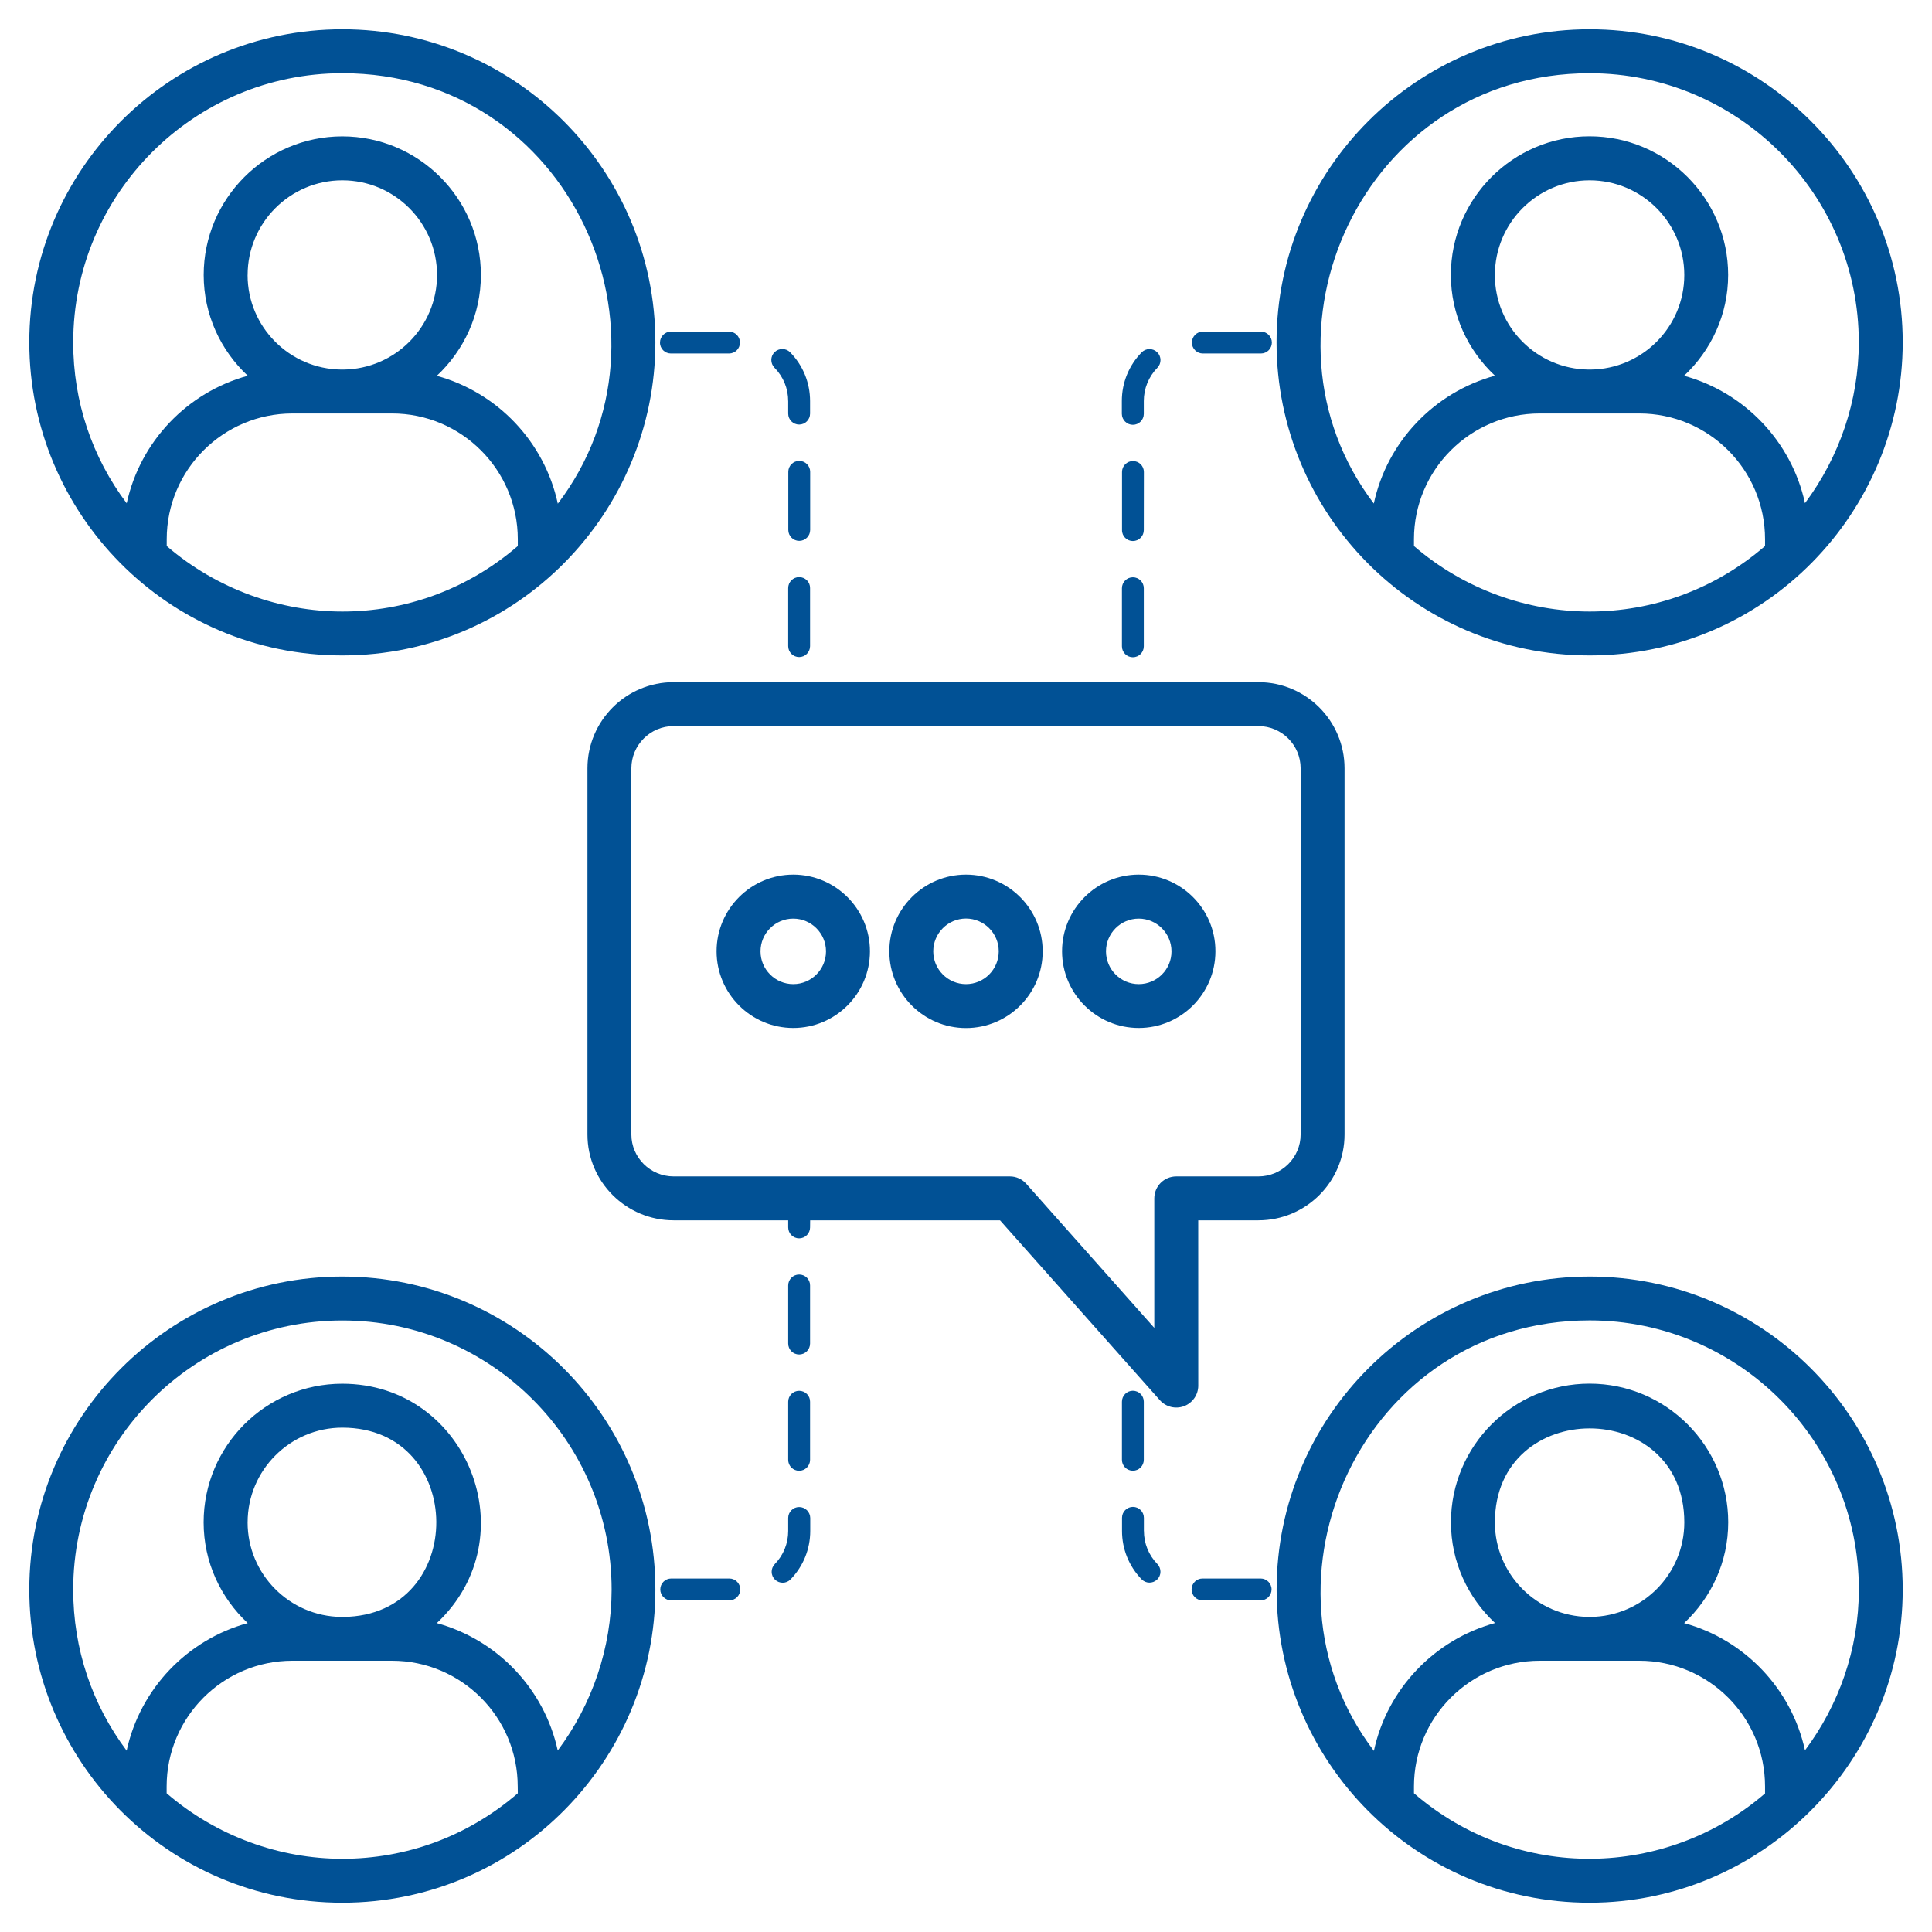 <?xml version="1.0" encoding="UTF-8"?>
<svg width="100pt" height="100pt" version="1.1" viewBox="0 0 100 100" xmlns="http://www.w3.org/2000/svg">
 <g fill="#015195">
  <path d="m65.25 81.703h-3.008c-0.312 0-0.566 0.254-0.566 0.566s0.254 0.566 0.566 0.566h3.008c0.312 0 0.566-0.254 0.566-0.566 0.004-0.309-0.254-0.566-0.566-0.566z"/>
  <path d="m58.637 21.988c0.312 0 0.566-0.254 0.566-0.566v-0.664c0-0.648 0.25-1.258 0.703-1.723 0.219-0.223 0.215-0.586-0.012-0.805-0.227-0.219-0.586-0.215-0.805 0.012-0.66 0.676-1.023 1.566-1.023 2.516v0.664c0.004 0.312 0.258 0.566 0.57 0.566z"/>
  <path d="m58.637 28.004c0.312 0 0.566-0.254 0.566-0.566l0.004-3.008c0-0.312-0.254-0.566-0.566-0.566s-0.566 0.254-0.566 0.566v3.008c-0.004 0.312 0.25 0.566 0.562 0.566z"/>
  <path d="m58.637 76.125c0.312 0 0.566-0.254 0.566-0.566v-3.008c0-0.312-0.254-0.566-0.566-0.566s-0.566 0.254-0.566 0.566v3.008c0 0.312 0.254 0.566 0.566 0.566z"/>
  <path d="m62.258 18.297h3.008c0.312 0 0.566-0.254 0.566-0.566s-0.254-0.566-0.566-0.566h-3.008c-0.312 0-0.566 0.254-0.566 0.566s0.254 0.566 0.566 0.566z"/>
  <path d="m58.637 34.02c0.312 0 0.566-0.254 0.566-0.566v-3.008c0-0.312-0.254-0.566-0.566-0.566s-0.566 0.254-0.566 0.566v3.008c0 0.312 0.254 0.566 0.566 0.566z"/>
  <path d="m59.207 79.242v-0.68c0-0.312-0.254-0.566-0.566-0.566s-0.566 0.254-0.566 0.566v0.68c0 0.938 0.359 1.824 1.012 2.5 0.219 0.227 0.574 0.234 0.805 0.016 0.227-0.219 0.23-0.578 0.012-0.805-0.449-0.461-0.695-1.07-0.695-1.711z"/>
  <path d="m41.363 78.004c-0.312 0-0.566 0.254-0.566 0.566v0.672c0 0.645-0.246 1.254-0.695 1.715-0.219 0.227-0.215 0.586 0.012 0.805 0.109 0.105 0.254 0.16 0.398 0.16 0.148 0 0.297-0.059 0.406-0.172 0.656-0.676 1.02-1.566 1.02-2.508v-0.672c-0.004-0.312-0.258-0.566-0.574-0.566z"/>
  <path d="m41.363 65.969c-0.312 0-0.566 0.254-0.566 0.566v3.008c0 0.312 0.254 0.566 0.566 0.566s0.566-0.254 0.566-0.566v-3.008c0.004-0.309-0.25-0.566-0.566-0.566z"/>
  <path d="m40.797 20.758v0.652c0 0.312 0.254 0.566 0.566 0.566s0.566-0.254 0.566-0.566v-0.652c0-0.949-0.367-1.844-1.031-2.523-0.219-0.223-0.578-0.227-0.805-0.008-0.223 0.219-0.227 0.578-0.008 0.805 0.461 0.465 0.711 1.078 0.711 1.727z"/>
  <path d="m41.363 29.871c-0.312 0-0.566 0.254-0.566 0.566v3.008c0 0.312 0.254 0.566 0.566 0.566s0.566-0.254 0.566-0.566v-3.008c0.004-0.312-0.25-0.566-0.566-0.566z"/>
  <path d="m41.934 24.422c0-0.312-0.254-0.566-0.566-0.566s-0.566 0.254-0.566 0.566v3.008c0 0.312 0.254 0.566 0.566 0.566s0.566-0.254 0.566-0.566z"/>
  <path d="m34.727 18.297h3.008c0.312 0 0.566-0.254 0.566-0.566s-0.254-0.566-0.566-0.566h-3.008c-0.312 0-0.566 0.254-0.566 0.566-0.004 0.312 0.25 0.566 0.566 0.566z"/>
  <path d="m41.363 71.988c-0.312 0-0.566 0.254-0.566 0.566v3.008c0 0.312 0.254 0.566 0.566 0.566s0.566-0.254 0.566-0.566v-3.008c0.004-0.312-0.25-0.566-0.566-0.566z"/>
  <path d="m37.75 81.703h-3.008c-0.312 0-0.566 0.254-0.566 0.566s0.254 0.566 0.566 0.566h3.008c0.312 0 0.566-0.254 0.566-0.566 0-0.309-0.254-0.566-0.566-0.566z"/>
  <path d="m17.719 33.926c9.094 0 16.203-7.434 16.203-16.203 0.004-8.938-7.266-16.207-16.203-16.207-8.934 0-16.203 7.269-16.203 16.203 0 8.836 7.141 16.207 16.203 16.207zm9.082-5.664c-2.625 2.266-5.84 3.391-9.078 3.391-3.176 0-6.469-1.129-9.094-3.391v-0.352c0-3.586 2.918-6.508 6.508-6.508h5.156c3.59 0 6.508 2.918 6.508 6.508zm-13.984-14.027c0-2.703 2.199-4.902 4.902-4.902s4.902 2.199 4.902 4.902c0 2.684-2.172 4.867-4.852 4.894h-0.102c-2.68-0.027-4.852-2.207-4.852-4.894zm-9.027 3.484c0-7.68 6.25-13.93 13.93-13.93 11.797 0 17.832 13.512 11.152 22.281-0.688-3.203-3.129-5.758-6.262-6.617 1.395-1.309 2.281-3.156 2.281-5.219 0-3.957-3.219-7.176-7.176-7.176-3.953 0.004-7.172 3.223-7.172 7.176 0 2.059 0.883 3.906 2.281 5.215-3.133 0.859-5.57 3.402-6.266 6.602-1.793-2.383-2.769-5.262-2.769-8.332z"/>
  <path d="m82.281 33.926c9.094 0 16.203-7.434 16.203-16.207 0-8.934-7.269-16.203-16.203-16.203-8.938 0-16.207 7.269-16.207 16.203 0 8.836 7.141 16.207 16.207 16.207zm9.078-5.664c-2.625 2.266-5.84 3.391-9.078 3.391-3.219 0-6.488-1.141-9.094-3.391v-0.352c0-3.586 2.918-6.508 6.508-6.508h5.156c3.59 0 6.508 2.918 6.508 6.508zm-13.984-14.027c0-2.703 2.199-4.902 4.902-4.902s4.902 2.199 4.902 4.902c0 2.684-2.172 4.867-4.852 4.894h-0.102c-2.68-0.027-4.852-2.207-4.852-4.894zm4.906-10.445c7.68 0 13.93 6.25 13.93 13.93 0 3.012-1 5.934-2.785 8.324-0.695-3.191-3.129-5.734-6.258-6.594 1.395-1.309 2.281-3.156 2.281-5.219 0-3.957-3.219-7.176-7.176-7.176-3.957 0-7.176 3.219-7.176 7.176 0 2.059 0.883 3.906 2.281 5.215-3.137 0.859-5.582 3.414-6.269 6.617-6.672-8.77-0.578-22.273 11.172-22.273z"/>
  <path d="m82.281 66.074c-8.938 0-16.203 7.269-16.203 16.203-0.004 8.852 7.152 16.207 16.203 16.207 8.934 0 16.203-7.324 16.203-16.203 0-8.938-7.269-16.207-16.203-16.207zm9.078 26.754c-5.082 4.391-12.797 4.629-18.172-0.008v-0.352c0-3.586 2.918-6.508 6.508-6.508h5.156c3.59 0 6.508 2.918 6.508 6.508zm-13.984-14.031c0-6.481 9.805-6.488 9.805 0 0 2.684-2.172 4.867-4.852 4.894h-0.102c-2.68-0.027-4.852-2.211-4.852-4.894zm16.051 11.801c-0.695-3.188-3.129-5.731-6.254-6.586 1.395-1.309 2.281-3.156 2.281-5.219 0-3.957-3.219-7.176-7.176-7.176-3.957 0-7.176 3.219-7.176 7.176 0 2.059 0.883 3.906 2.281 5.215-3.137 0.859-5.582 3.414-6.269 6.617-6.676-8.773-0.582-22.281 11.168-22.281 7.684 0 13.934 6.25 13.934 13.934-0.004 3.102-1.043 5.984-2.789 8.32z"/>
  <path d="m17.719 66.074c-8.934 0-16.203 7.269-16.203 16.207 0 8.848 7.156 16.203 16.203 16.203 9.078 0 16.203-7.414 16.203-16.203 0.004-8.938-7.266-16.207-16.203-16.207zm9.082 26.746c-2.598 2.242-5.785 3.391-9.082 3.391-3.231 0-6.5-1.156-9.094-3.391v-0.352c0-3.586 2.918-6.508 6.508-6.508h5.156c3.59 0 6.508 2.918 6.508 6.508zm-13.984-14.023c0-2.703 2.199-4.902 4.902-4.902 6.449 0 6.504 9.73 0.051 9.797h-0.102c-2.68-0.027-4.852-2.211-4.852-4.894zm16.051 11.809c-0.695-3.191-3.129-5.734-6.258-6.594 4.75-4.457 1.578-12.391-4.894-12.391-3.957 0-7.176 3.219-7.176 7.176 0 2.059 0.883 3.906 2.281 5.215-3.133 0.859-5.57 3.402-6.266 6.602-1.789-2.387-2.766-5.266-2.766-8.332 0-7.684 6.25-13.934 13.934-13.934s13.934 6.25 13.934 13.934c-0.004 3.012-1.004 5.934-2.789 8.324z"/>
  <path d="m62.02 63.164h3.113c2.461 0 4.461-1.996 4.461-4.445v-18.949c0-2.461-2-4.461-4.461-4.461h-30.266c-2.461 0-4.461 2-4.461 4.461v18.949c0 2.453 2.004 4.445 4.461 4.445h5.93v0.367c0 0.312 0.254 0.566 0.566 0.566s0.566-0.254 0.566-0.566l0.004-0.367h9.828l8.273 9.309c0.309 0.348 0.805 0.477 1.254 0.309 0.441-0.168 0.734-0.59 0.734-1.062zm-1.137-2.273c-0.629 0-1.137 0.508-1.137 1.137v6.703l-6.625-7.457c-0.215-0.242-0.523-0.383-0.848-0.383h-17.406c-1.207 0-2.188-0.977-2.188-2.172v-18.949c0-1.207 0.98-2.188 2.188-2.188h30.266c1.207 0 2.188 0.98 2.188 2.188v18.949c0 1.199-0.98 2.172-2.188 2.172z"/>
  <path d="m41.059 45.27c-2.188 0-3.969 1.781-3.969 3.969s1.781 3.969 3.969 3.969 3.969-1.781 3.969-3.969-1.781-3.969-3.969-3.969zm0 5.668c-0.934 0-1.695-0.762-1.695-1.695 0-0.938 0.762-1.695 1.695-1.695s1.695 0.762 1.695 1.695c0 0.934-0.762 1.695-1.695 1.695z"/>
  <path d="m50 45.27c-2.188 0-3.969 1.781-3.969 3.969 0 2.191 1.781 3.973 3.969 3.973s3.969-1.781 3.969-3.969c0-2.191-1.781-3.973-3.969-3.973zm0 5.668c-0.934 0-1.695-0.762-1.695-1.695 0-0.938 0.762-1.699 1.695-1.699s1.695 0.762 1.695 1.695c0 0.938-0.762 1.699-1.695 1.699z"/>
  <path d="m58.941 45.27c-2.188 0-3.969 1.781-3.969 3.969s1.781 3.969 3.969 3.969 3.969-1.781 3.969-3.969c0.004-2.188-1.777-3.969-3.969-3.969zm0 5.668c-0.934 0-1.695-0.762-1.695-1.695 0-0.938 0.762-1.695 1.695-1.695s1.695 0.762 1.695 1.695c0.004 0.934-0.758 1.695-1.695 1.695z"/>
 </g>
</svg>
